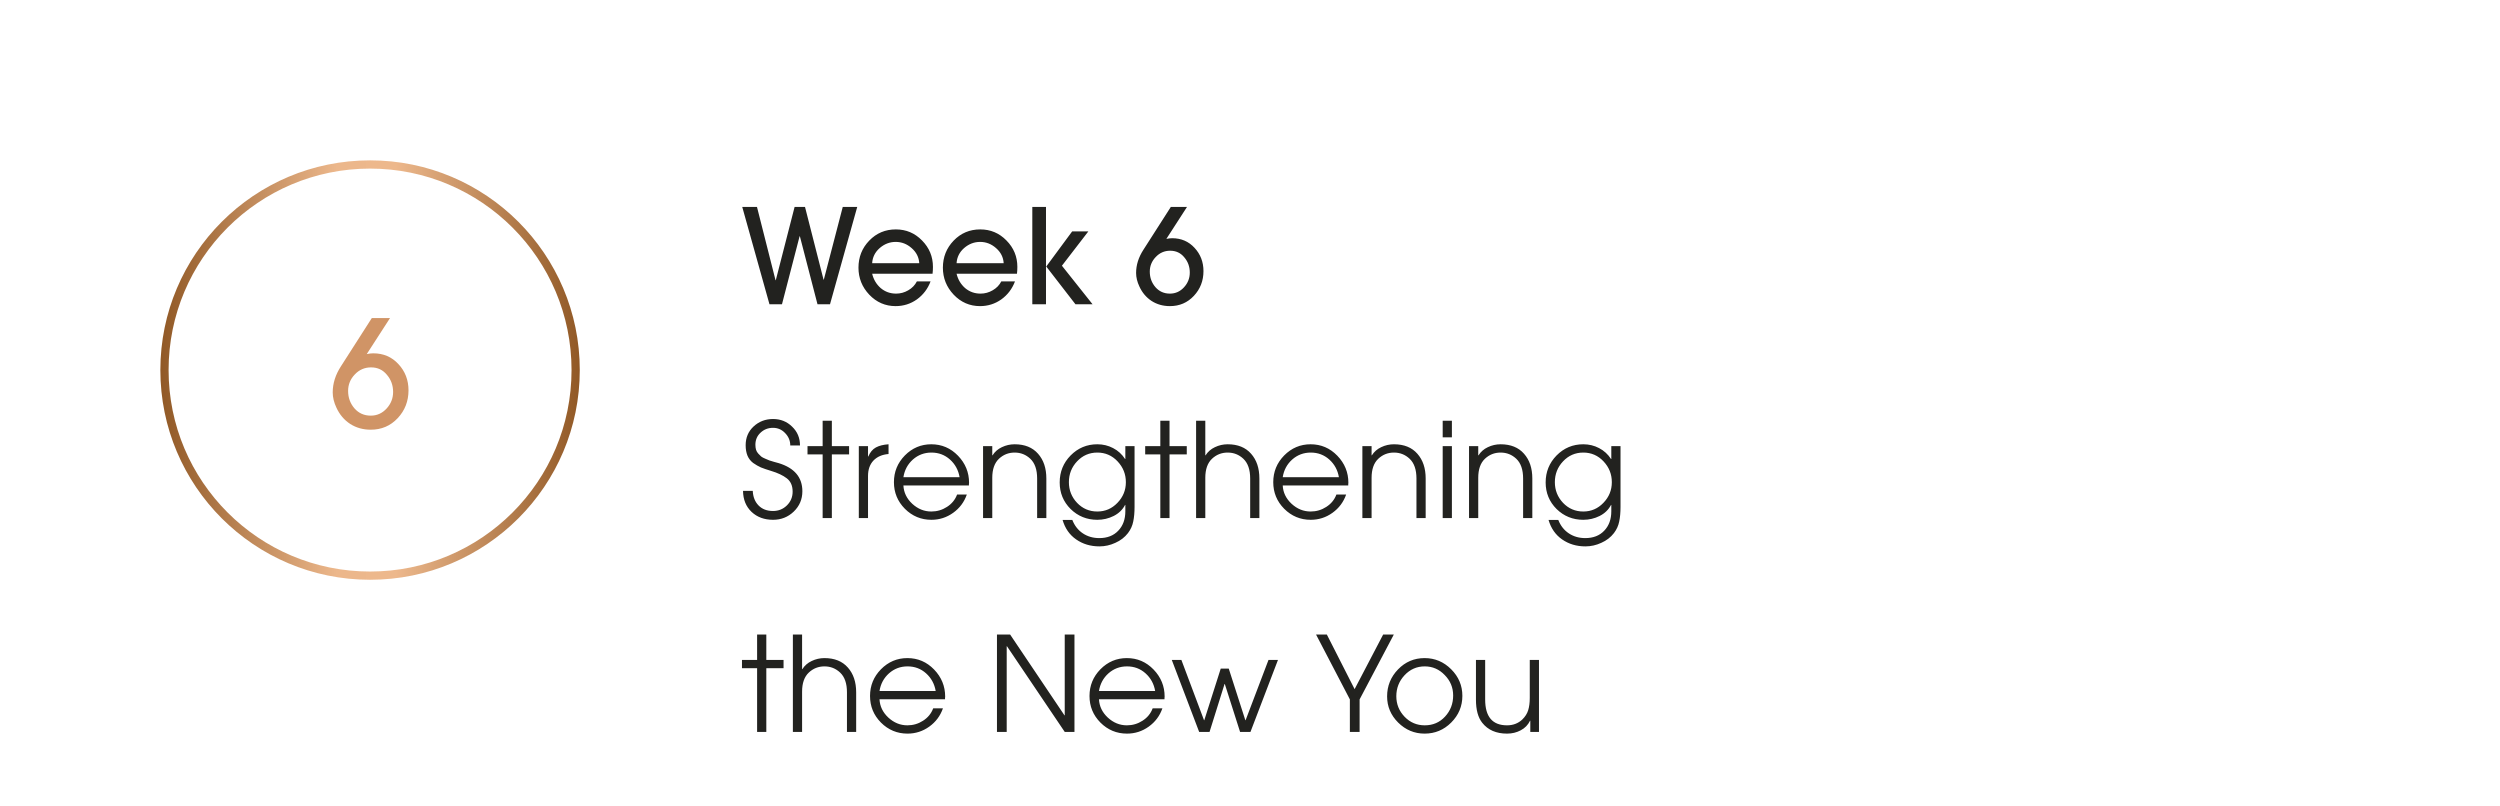 <svg xmlns="http://www.w3.org/2000/svg" fill="none" viewBox="0 0 304 98" height="98" width="304">
<path stroke-width="1.002" stroke="url(#paint0_linear_1612_5660)" d="M45 70C58.807 70 70 58.807 70 45C70 31.193 58.807 20 45 20C31.193 20 20 31.193 20 45C20 58.807 31.193 70 45 70Z"></path>
<path fill="#D09466" d="M49.674 47.464C49.674 48.784 49.236 49.912 48.36 50.848C47.484 51.784 46.392 52.252 45.084 52.252C44.148 52.252 43.314 52.018 42.582 51.55C41.85 51.07 41.292 50.41 40.908 49.57C40.608 48.934 40.458 48.316 40.458 47.716C40.458 46.624 40.794 45.562 41.466 44.53L45.21 38.68H47.424L44.598 43.054C44.898 42.994 45.162 42.964 45.39 42.964C46.626 42.964 47.646 43.402 48.45 44.278C49.266 45.154 49.674 46.216 49.674 47.464ZM47.802 47.662C47.802 46.858 47.55 46.162 47.046 45.574C46.554 44.974 45.912 44.674 45.12 44.674C44.34 44.674 43.68 44.962 43.14 45.538C42.6 46.102 42.33 46.768 42.33 47.536C42.33 48.352 42.588 49.06 43.104 49.66C43.62 50.248 44.28 50.542 45.084 50.542C45.84 50.542 46.482 50.254 47.01 49.678C47.538 49.102 47.802 48.43 47.802 47.662Z"></path>
<path fill="#22221F" d="M104.24 25.16L100.928 37H99.408L97.264 28.728H97.232L95.088 37H93.568L90.256 25.16H92.048L94.304 34.072H94.336L96.624 25.16H97.888L100.144 34.008H100.176L102.48 25.16H104.24ZM113.446 32.456C113.446 32.733 113.43 33.011 113.398 33.288H106.054C106.224 33.992 106.571 34.573 107.094 35.032C107.627 35.48 108.251 35.704 108.966 35.704C109.488 35.704 109.979 35.571 110.438 35.304C110.907 35.037 111.259 34.675 111.494 34.216H113.158C112.816 35.123 112.262 35.853 111.494 36.408C110.726 36.952 109.862 37.224 108.902 37.224C107.654 37.224 106.587 36.76 105.702 35.832C104.827 34.904 104.39 33.811 104.39 32.552C104.39 31.261 104.827 30.163 105.702 29.256C106.576 28.349 107.654 27.896 108.934 27.896C110.182 27.896 111.243 28.344 112.118 29.24C113.003 30.136 113.446 31.208 113.446 32.456ZM111.782 32.008C111.739 31.283 111.43 30.669 110.854 30.168C110.288 29.667 109.643 29.416 108.918 29.416C108.192 29.416 107.542 29.667 106.966 30.168C106.4 30.669 106.096 31.283 106.054 32.008H111.782ZM123.711 32.456C123.711 32.733 123.695 33.011 123.663 33.288H116.319C116.49 33.992 116.837 34.573 117.359 35.032C117.893 35.48 118.517 35.704 119.231 35.704C119.754 35.704 120.245 35.571 120.703 35.304C121.173 35.037 121.525 34.675 121.759 34.216H123.423C123.082 35.123 122.527 35.853 121.759 36.408C120.991 36.952 120.127 37.224 119.167 37.224C117.919 37.224 116.853 36.76 115.967 35.832C115.093 34.904 114.655 33.811 114.655 32.552C114.655 31.261 115.093 30.163 115.967 29.256C116.842 28.349 117.919 27.896 119.199 27.896C120.447 27.896 121.509 28.344 122.383 29.24C123.269 30.136 123.711 31.208 123.711 32.456ZM122.047 32.008C122.005 31.283 121.695 30.669 121.119 30.168C120.554 29.667 119.909 29.416 119.183 29.416C118.458 29.416 117.807 29.667 117.231 30.168C116.666 30.669 116.362 31.283 116.319 32.008H122.047ZM127.225 32.408L130.377 28.136H132.345L129.129 32.312L132.857 37H130.777L127.225 32.408ZM127.193 25.16V37H125.529V25.16H127.193ZM146.342 32.968C146.342 34.141 145.953 35.144 145.174 35.976C144.395 36.808 143.425 37.224 142.262 37.224C141.43 37.224 140.689 37.016 140.038 36.6C139.387 36.173 138.891 35.587 138.55 34.84C138.283 34.275 138.15 33.725 138.15 33.192C138.15 32.221 138.449 31.277 139.046 30.36L142.374 25.16H144.342L141.83 29.048C142.097 28.995 142.331 28.968 142.534 28.968C143.633 28.968 144.539 29.357 145.254 30.136C145.979 30.915 146.342 31.859 146.342 32.968ZM144.678 33.144C144.678 32.429 144.454 31.811 144.006 31.288C143.569 30.755 142.998 30.488 142.294 30.488C141.601 30.488 141.014 30.744 140.534 31.256C140.054 31.757 139.814 32.349 139.814 33.032C139.814 33.757 140.043 34.387 140.502 34.92C140.961 35.443 141.547 35.704 142.262 35.704C142.934 35.704 143.505 35.448 143.974 34.936C144.443 34.424 144.678 33.827 144.678 33.144Z"></path>
<path fill="#22221F" d="M97.568 59.736C97.568 60.717 97.216 61.544 96.512 62.216C95.819 62.877 94.981 63.208 94 63.208C92.944 63.208 92.075 62.888 91.392 62.248C90.709 61.597 90.363 60.744 90.352 59.688H91.536C91.568 60.424 91.803 61.016 92.24 61.464C92.677 61.912 93.264 62.136 94 62.136C94.661 62.136 95.221 61.912 95.68 61.464C96.149 61.005 96.384 60.445 96.384 59.784C96.384 59.069 96.149 58.531 95.68 58.168C95.211 57.805 94.565 57.501 93.744 57.256C93.253 57.107 92.848 56.968 92.528 56.84C92.219 56.701 91.904 56.52 91.584 56.296C91.275 56.061 91.045 55.768 90.896 55.416C90.747 55.053 90.672 54.627 90.672 54.136C90.672 53.219 90.992 52.461 91.632 51.864C92.283 51.256 93.072 50.952 94 50.952C94.917 50.952 95.691 51.261 96.32 51.88C96.96 52.488 97.28 53.251 97.28 54.168H96.096C96.096 53.592 95.888 53.091 95.472 52.664C95.067 52.237 94.576 52.024 94 52.024C93.403 52.024 92.896 52.221 92.48 52.616C92.064 53 91.856 53.491 91.856 54.088C91.856 54.312 91.883 54.515 91.936 54.696C91.989 54.867 92.08 55.021 92.208 55.16C92.347 55.299 92.464 55.416 92.56 55.512C92.667 55.597 92.837 55.688 93.072 55.784C93.307 55.88 93.472 55.949 93.568 55.992C93.675 56.024 93.867 56.083 94.144 56.168C94.432 56.243 94.608 56.291 94.672 56.312C96.603 56.899 97.568 58.04 97.568 59.736ZM103.249 55.256H101.153V63H100.033V55.256H98.193V54.248H100.033V51.16H101.153V54.248H103.249V55.256ZM108.047 55.208C107.268 55.272 106.655 55.539 106.207 56.008C105.769 56.477 105.551 57.101 105.551 57.88V63H104.431V54.248H105.551V55.512H105.583C105.807 54.989 106.116 54.621 106.511 54.408C106.905 54.195 107.417 54.067 108.047 54.024V55.208ZM117.838 58.712C117.838 58.755 117.832 58.808 117.822 58.872C117.822 58.936 117.822 58.989 117.822 59.032H109.854C109.896 59.885 110.254 60.627 110.926 61.256C111.608 61.885 112.382 62.2 113.246 62.2C113.939 62.2 114.574 62.013 115.15 61.64C115.736 61.267 116.147 60.765 116.382 60.136H117.566C117.246 61.053 116.691 61.795 115.902 62.36C115.112 62.925 114.232 63.208 113.262 63.208C112.003 63.208 110.926 62.76 110.03 61.864C109.144 60.968 108.702 59.891 108.702 58.632C108.702 57.373 109.144 56.291 110.03 55.384C110.926 54.477 111.998 54.024 113.246 54.024C114.515 54.024 115.598 54.488 116.494 55.416C117.39 56.344 117.838 57.443 117.838 58.712ZM116.686 58.024C116.536 57.16 116.147 56.445 115.518 55.88C114.888 55.315 114.136 55.032 113.262 55.032C112.398 55.032 111.646 55.315 111.006 55.88C110.376 56.445 109.992 57.16 109.854 58.024H116.686ZM127.236 63H126.116V58.184C126.116 57.107 125.839 56.307 125.284 55.784C124.751 55.283 124.116 55.032 123.38 55.032C122.644 55.032 122.009 55.283 121.476 55.784C120.932 56.296 120.66 57.069 120.66 58.104V63H119.54V54.248H120.66V55.368H120.692C120.969 54.931 121.348 54.6 121.828 54.376C122.319 54.141 122.836 54.024 123.38 54.024C124.607 54.024 125.556 54.408 126.228 55.176C126.9 55.933 127.236 56.936 127.236 58.184V63ZM137.962 61.624C137.962 62.317 137.908 62.915 137.802 63.416C137.706 63.917 137.492 64.387 137.162 64.824C136.767 65.336 136.255 65.731 135.626 66.008C135.007 66.296 134.362 66.44 133.69 66.44C132.612 66.44 131.668 66.157 130.858 65.592C130.058 65.037 129.508 64.248 129.21 63.224H130.394C130.671 63.928 131.098 64.472 131.674 64.856C132.25 65.24 132.916 65.432 133.674 65.432C134.644 65.432 135.412 65.133 135.978 64.536C136.554 63.939 136.842 63.149 136.842 62.168V61.4H136.81C136.5 61.987 136.036 62.435 135.418 62.744C134.799 63.053 134.138 63.208 133.434 63.208C132.164 63.208 131.082 62.771 130.186 61.896C129.3 61.011 128.858 59.933 128.858 58.664C128.858 57.384 129.3 56.291 130.186 55.384C131.082 54.477 132.164 54.024 133.434 54.024C134.127 54.024 134.767 54.179 135.354 54.488C135.951 54.797 136.436 55.24 136.81 55.816H136.842V54.248H137.962V61.624ZM135.882 61.144C136.564 60.44 136.906 59.603 136.906 58.632C136.906 57.661 136.57 56.819 135.898 56.104C135.226 55.389 134.404 55.032 133.434 55.032C132.463 55.032 131.642 55.389 130.97 56.104C130.308 56.808 129.978 57.651 129.978 58.632C129.978 59.603 130.308 60.44 130.97 61.144C131.642 61.848 132.463 62.2 133.434 62.2C134.394 62.2 135.21 61.848 135.882 61.144ZM144.311 55.256H142.215V63H141.095V55.256H139.255V54.248H141.095V51.16H142.215V54.248H144.311V55.256ZM153.141 63H152.021V58.184C152.021 57.107 151.744 56.307 151.189 55.784C150.656 55.283 150.021 55.032 149.285 55.032C148.549 55.032 147.914 55.283 147.381 55.784C146.837 56.296 146.565 57.069 146.565 58.104V63H145.445V51.16H146.565V55.368H146.597C146.874 54.931 147.253 54.6 147.733 54.376C148.224 54.141 148.741 54.024 149.285 54.024C150.512 54.024 151.461 54.408 152.133 55.176C152.805 55.933 153.141 56.936 153.141 58.184V63ZM163.963 58.712C163.963 58.755 163.957 58.808 163.947 58.872C163.947 58.936 163.947 58.989 163.947 59.032H155.979C156.021 59.885 156.379 60.627 157.051 61.256C157.733 61.885 158.507 62.2 159.371 62.2C160.064 62.2 160.699 62.013 161.275 61.64C161.861 61.267 162.272 60.765 162.507 60.136H163.691C163.371 61.053 162.816 61.795 162.027 62.36C161.237 62.925 160.357 63.208 159.387 63.208C158.128 63.208 157.051 62.76 156.155 61.864C155.269 60.968 154.827 59.891 154.827 58.632C154.827 57.373 155.269 56.291 156.155 55.384C157.051 54.477 158.123 54.024 159.371 54.024C160.64 54.024 161.723 54.488 162.619 55.416C163.515 56.344 163.963 57.443 163.963 58.712ZM162.811 58.024C162.661 57.16 162.272 56.445 161.643 55.88C161.013 55.315 160.261 55.032 159.387 55.032C158.523 55.032 157.771 55.315 157.131 55.88C156.501 56.445 156.117 57.16 155.979 58.024H162.811ZM173.361 63H172.241V58.184C172.241 57.107 171.964 56.307 171.409 55.784C170.876 55.283 170.241 55.032 169.505 55.032C168.769 55.032 168.134 55.283 167.601 55.784C167.057 56.296 166.785 57.069 166.785 58.104V63H165.665V54.248H166.785V55.368H166.817C167.094 54.931 167.473 54.6 167.953 54.376C168.444 54.141 168.961 54.024 169.505 54.024C170.732 54.024 171.681 54.408 172.353 55.176C173.025 55.933 173.361 56.936 173.361 58.184V63ZM176.551 53.176H175.431V51.16H176.551V53.176ZM176.551 63H175.431V54.248H176.551V63ZM186.33 63H185.21V58.184C185.21 57.107 184.932 56.307 184.378 55.784C183.844 55.283 183.21 55.032 182.474 55.032C181.738 55.032 181.103 55.283 180.57 55.784C180.026 56.296 179.754 57.069 179.754 58.104V63H178.634V54.248H179.754V55.368H179.786C180.063 54.931 180.442 54.6 180.922 54.376C181.412 54.141 181.93 54.024 182.474 54.024C183.7 54.024 184.65 54.408 185.322 55.176C185.994 55.933 186.33 56.936 186.33 58.184V63ZM197.055 61.624C197.055 62.317 197.002 62.915 196.895 63.416C196.799 63.917 196.586 64.387 196.255 64.824C195.861 65.336 195.349 65.731 194.719 66.008C194.101 66.296 193.455 66.44 192.783 66.44C191.706 66.44 190.762 66.157 189.951 65.592C189.151 65.037 188.602 64.248 188.303 63.224H189.487C189.765 63.928 190.191 64.472 190.767 64.856C191.343 65.24 192.01 65.432 192.767 65.432C193.738 65.432 194.506 65.133 195.071 64.536C195.647 63.939 195.935 63.149 195.935 62.168V61.4H195.903C195.594 61.987 195.13 62.435 194.511 62.744C193.893 63.053 193.231 63.208 192.527 63.208C191.258 63.208 190.175 62.771 189.279 61.896C188.394 61.011 187.951 59.933 187.951 58.664C187.951 57.384 188.394 56.291 189.279 55.384C190.175 54.477 191.258 54.024 192.527 54.024C193.221 54.024 193.861 54.179 194.447 54.488C195.045 54.797 195.53 55.24 195.903 55.816H195.935V54.248H197.055V61.624ZM194.975 61.144C195.658 60.44 195.999 59.603 195.999 58.632C195.999 57.661 195.663 56.819 194.991 56.104C194.319 55.389 193.498 55.032 192.527 55.032C191.557 55.032 190.735 55.389 190.063 56.104C189.402 56.808 189.071 57.651 189.071 58.632C189.071 59.603 189.402 60.44 190.063 61.144C190.735 61.848 191.557 62.2 192.527 62.2C193.487 62.2 194.303 61.848 194.975 61.144ZM95.28 81.256H93.184V89H92.064V81.256H90.224V80.248H92.064V77.16H93.184V80.248H95.28V81.256ZM104.11 89H102.99V84.184C102.99 83.107 102.713 82.307 102.158 81.784C101.625 81.283 100.99 81.032 100.254 81.032C99.518 81.032 98.883 81.283 98.35 81.784C97.806 82.296 97.534 83.069 97.534 84.104V89H96.414V77.16H97.534V81.368H97.566C97.843 80.931 98.222 80.6 98.702 80.376C99.192 80.141 99.71 80.024 100.254 80.024C101.481 80.024 102.43 80.408 103.102 81.176C103.774 81.933 104.11 82.936 104.11 84.184V89ZM114.932 84.712C114.932 84.755 114.926 84.808 114.916 84.872C114.916 84.936 114.916 84.989 114.916 85.032H106.948C106.99 85.885 107.348 86.627 108.02 87.256C108.702 87.885 109.476 88.2 110.34 88.2C111.033 88.2 111.668 88.013 112.244 87.64C112.83 87.267 113.241 86.765 113.476 86.136H114.66C114.34 87.053 113.785 87.795 112.996 88.36C112.206 88.925 111.326 89.208 110.356 89.208C109.097 89.208 108.02 88.76 107.124 87.864C106.238 86.968 105.796 85.891 105.796 84.632C105.796 83.373 106.238 82.291 107.124 81.384C108.02 80.477 109.092 80.024 110.34 80.024C111.609 80.024 112.692 80.488 113.588 81.416C114.484 82.344 114.932 83.443 114.932 84.712ZM113.78 84.024C113.63 83.16 113.241 82.445 112.612 81.88C111.982 81.315 111.23 81.032 110.356 81.032C109.492 81.032 108.74 81.315 108.1 81.88C107.47 82.445 107.086 83.16 106.948 84.024H113.78ZM130.655 89H129.471L122.447 78.584H122.415V89H121.231V77.16H122.831L129.439 86.984H129.471V77.16H130.655V89ZM141.619 84.712C141.619 84.755 141.614 84.808 141.603 84.872C141.603 84.936 141.603 84.989 141.603 85.032H133.635C133.678 85.885 134.035 86.627 134.707 87.256C135.39 87.885 136.163 88.2 137.027 88.2C137.72 88.2 138.355 88.013 138.931 87.64C139.518 87.267 139.928 86.765 140.163 86.136H141.347C141.027 87.053 140.472 87.795 139.683 88.36C138.894 88.925 138.014 89.208 137.043 89.208C135.784 89.208 134.707 88.76 133.811 87.864C132.926 86.968 132.483 85.891 132.483 84.632C132.483 83.373 132.926 82.291 133.811 81.384C134.707 80.477 135.779 80.024 137.027 80.024C138.296 80.024 139.379 80.488 140.275 81.416C141.171 82.344 141.619 83.443 141.619 84.712ZM140.467 84.024C140.318 83.16 139.928 82.445 139.299 81.88C138.67 81.315 137.918 81.032 137.043 81.032C136.179 81.032 135.427 81.315 134.787 81.88C134.158 82.445 133.774 83.16 133.635 84.024H140.467ZM155.401 80.248L152.057 89H150.793L148.937 83.176H148.905L147.081 89H145.817L142.489 80.248H143.657L146.409 87.576H146.441L148.441 81.304H149.417L151.433 87.576H151.465L154.249 80.248H155.401ZM169.488 77.16L165.328 85.048V89H164.144V85.048L160.032 77.16H161.344L164.72 83.8L168.192 77.16H169.488ZM177.824 84.616C177.824 85.875 177.371 86.957 176.464 87.864C175.568 88.76 174.491 89.208 173.232 89.208C171.995 89.208 170.923 88.76 170.016 87.864C169.12 86.968 168.672 85.907 168.672 84.68C168.672 83.411 169.115 82.317 170 81.4C170.885 80.483 171.963 80.024 173.232 80.024C174.48 80.024 175.557 80.477 176.464 81.384C177.371 82.291 177.824 83.368 177.824 84.616ZM176.704 84.568C176.704 83.608 176.363 82.781 175.68 82.088C175.008 81.384 174.197 81.032 173.248 81.032C172.277 81.032 171.456 81.395 170.784 82.12C170.123 82.835 169.792 83.683 169.792 84.664C169.792 85.624 170.128 86.456 170.8 87.16C171.472 87.853 172.288 88.2 173.248 88.2C174.24 88.2 175.061 87.848 175.712 87.144C176.373 86.429 176.704 85.571 176.704 84.568ZM187.14 89H186.084V87.64H186.052C185.807 88.152 185.428 88.541 184.916 88.808C184.415 89.075 183.86 89.208 183.252 89.208C181.94 89.208 180.938 88.771 180.244 87.896C179.732 87.256 179.476 86.317 179.476 85.08V80.248H180.596V85.064C180.596 87.155 181.482 88.2 183.252 88.2C183.988 88.2 184.607 87.965 185.108 87.496C185.46 87.155 185.7 86.776 185.828 86.36C185.956 85.944 186.02 85.448 186.02 84.872V80.248H187.14V89Z"></path>
<defs>
<linearGradient gradientUnits="userSpaceOnUse" y2="45" x2="70.597" y1="45" x1="19.463" id="paint0_linear_1612_5660">
<stop stop-color="#905825"></stop>
<stop stop-color="#ECB78B" offset="0.42"></stop>
<stop stop-color="#EDB88C" offset="0.56"></stop>
<stop stop-color="#905825" offset="1"></stop>
</linearGradient>
</defs>
</svg>
